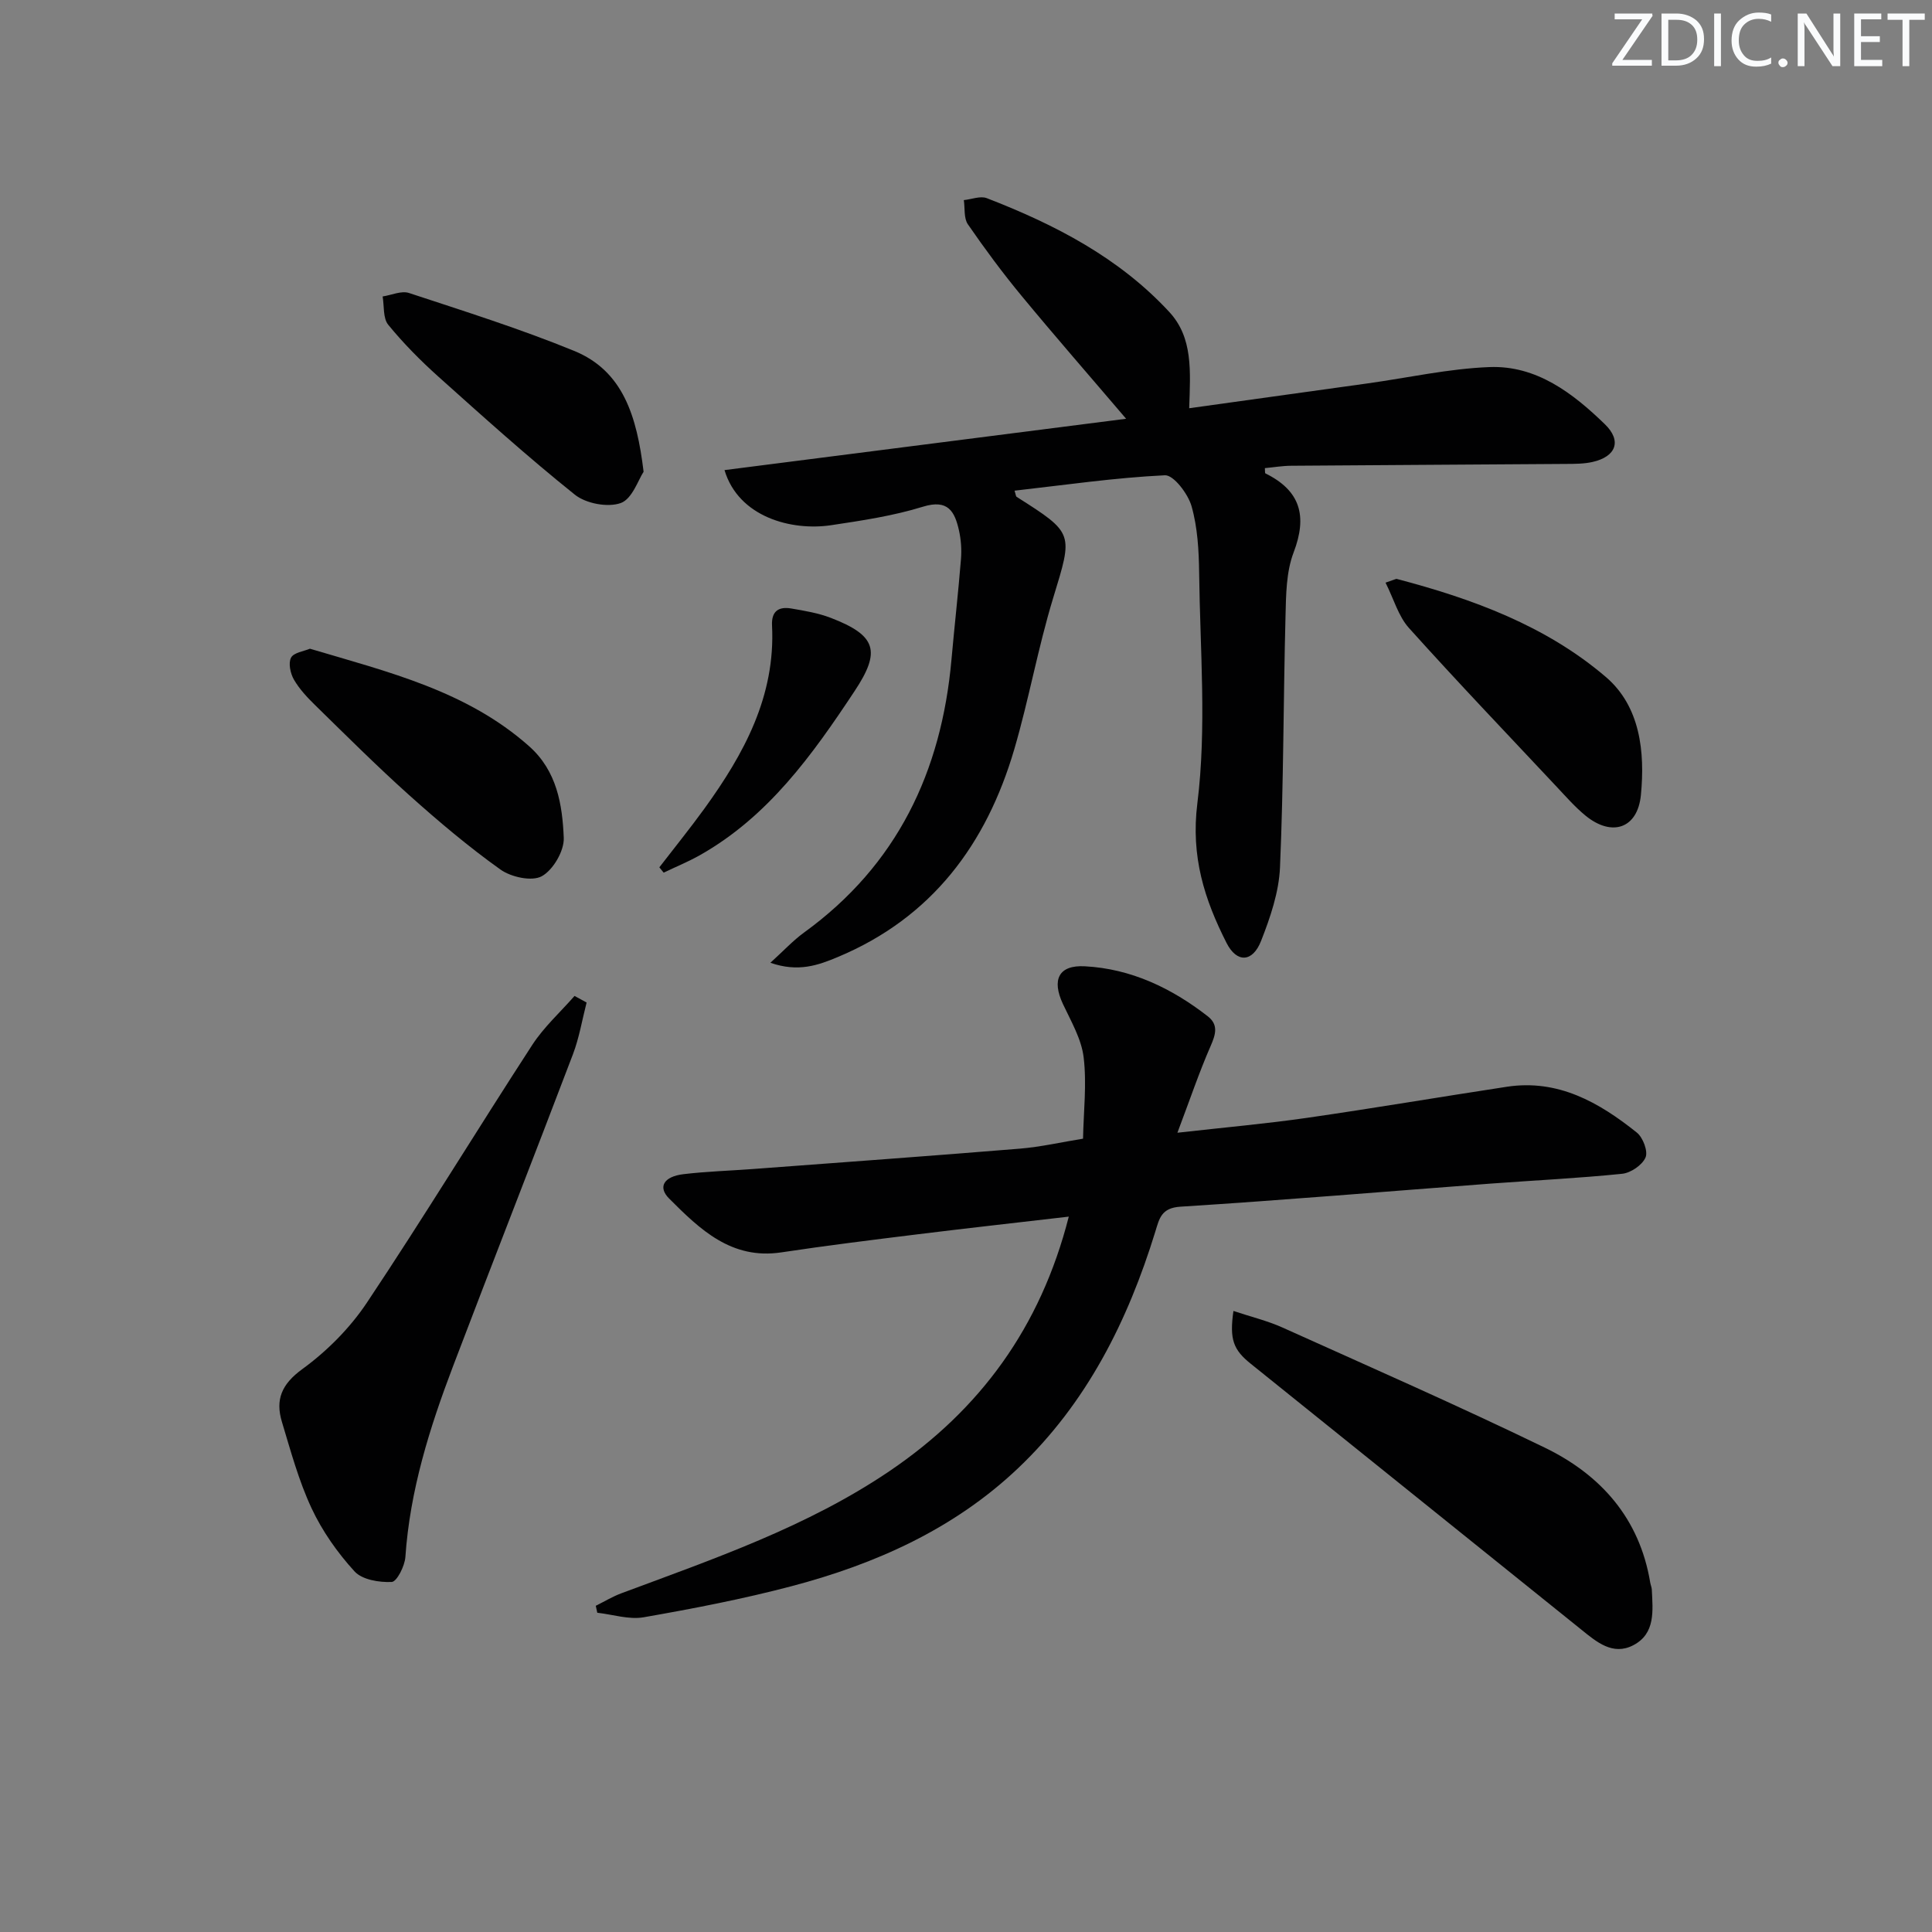 <svg enable-background="new 0 0 400 400" viewBox="0 0 400 400" xmlns="http://www.w3.org/2000/svg"><rect x="0" y="0" width="400" height="400" fill="#808080" stroke="none"/><g fill="#fafbfc"><path d="m342.2 3.2-6.3 9.2h6.1v1.2h-8.2v-.5l6.2-9.1h-5.7v-1.2h7.8v.4z"/><path d="m344 13.7v-10.9h3.1c1.6 0 3 .5 4.1 1.4 1.1 1 1.6 2.2 1.6 3.9s-.5 3-1.6 4-2.5 1.5-4.2 1.5h-3zm1.4-9.6v8.4h1.6c1.4 0 2.5-.4 3.2-1.1.8-.8 1.2-1.8 1.2-3.2s-.4-2.4-1.2-3.1-1.8-1-3.1-1z"/><path d="m356.3 2.8v10.9h-1.4v-10.9z"/><path d="m366.6 13.2c-.8.4-1.8.6-3 .6-1.6 0-2.8-.5-3.7-1.5s-1.4-2.3-1.4-3.9c0-1.7.5-3.2 1.6-4.2s2.4-1.6 4-1.6c1 0 1.9.1 2.6.4v1.5c-.8-.4-1.6-.6-2.6-.6-1.2 0-2.2.4-3 1.2s-1.1 1.9-1.1 3.3c0 1.3.4 2.3 1.1 3.1s1.6 1.1 2.8 1.1c1.1 0 2-.2 2.8-.7v1.3z"/><path d="m368.2 13c0-.3.1-.5.3-.6.2-.2.4-.3.6-.3.3 0 .5.1.7.3s.3.4.3.6-.1.5-.3.6c-.2.2-.4.3-.7.3s-.5-.1-.6-.3c-.2-.2-.3-.4-.3-.6z"/><path d="m381.1 13.7h-1.7l-5.5-8.4c-.2-.2-.3-.5-.4-.7 0 .2.1.8.1 1.5v7.6h-1.4v-10.9h1.8l5.3 8.3c.3.4.4.6.4.8 0-.3-.1-.8-.1-1.6v-7.5h1.4v10.9z"/><path d="m389.7 13.7h-5.8v-10.9h5.6v1.2h-4.2v3.5h3.9v1.2h-3.9v3.7h4.4z"/><path d="m398.4 4.1h-3.1v9.6h-1.4v-9.6h-3.1v-1.3h7.7v1.3z"/></g><path d="m246.21 84.52c12.71-1.77 24.85-3.45 37-5.15 8.37-1.17 16.72-3.04 25.13-3.37 9.77-.39 17.3 5.4 23.93 11.83 3.58 3.47 2.29 6.71-2.53 7.81-1.76.4-3.63.4-5.45.41-18.99.14-37.98.23-56.97.38-1.81.01-3.61.32-5.44.49.05.56-.02 1.02.11 1.09 7.26 3.58 8.72 8.82 5.84 16.37-1.55 4.05-1.57 8.82-1.68 13.27-.45 17.3-.39 34.63-1.14 51.92-.22 5.14-2.01 10.38-3.92 15.24-1.75 4.46-5.02 4.6-7.14.43-4.58-9.03-7.43-17.87-6.05-28.92 1.95-15.68.56-31.79.37-47.71-.06-4.63-.32-9.4-1.57-13.8-.73-2.56-3.71-6.49-5.52-6.41-10.36.5-20.68 2.01-31.13 3.19.25.76.26 1.16.44 1.28 11.96 7.59 11.65 7.49 7.55 20.96-3.14 10.3-5.02 20.98-8.05 31.32-5.77 19.64-17.04 34.82-36.48 42.97-4.12 1.73-8.25 3.22-14.01 1.21 2.73-2.47 4.69-4.61 7-6.28 19.23-13.95 28.42-33.27 30.49-56.47.62-6.95 1.41-13.89 1.97-20.84.16-1.96.01-4.03-.42-5.95-.88-3.89-2.26-6.49-7.46-4.88-6.15 1.9-12.63 2.87-19.02 3.83-8.17 1.22-19.14-1.66-22.06-11.41 27.62-3.53 55.12-7.05 83.15-10.63-7.6-8.92-14.76-17.11-21.68-25.49-3.92-4.74-7.59-9.71-11.08-14.77-.87-1.26-.59-3.32-.84-5.01 1.6-.16 3.42-.92 4.76-.4 14.07 5.44 27.35 12.29 37.77 23.55 4.94 5.33 4.38 12.22 4.13 19.94z" fill="#010102"/><path d="m221.28 251.89c-11 1.28-21.2 2.41-31.38 3.67-9.39 1.16-18.78 2.32-28.13 3.73-10.35 1.56-16.85-4.76-23.23-11.14-2.39-2.39-1.12-4.56 2.96-5.05 4.78-.57 9.61-.71 14.42-1.07 18.4-1.38 36.8-2.7 55.19-4.21 4.4-.36 8.74-1.37 13.12-2.07.11-5.62.79-11.3.13-16.82-.45-3.8-2.6-7.46-4.28-11.04-2.37-5.05-.92-8.13 4.54-7.83 9.57.51 17.93 4.52 25.42 10.34 2.25 1.75 1.67 3.74.61 6.16-2.37 5.41-4.26 11.03-6.88 17.96 9.93-1.12 18.44-1.87 26.89-3.09 13.8-1.99 27.54-4.33 41.33-6.43 10.61-1.61 19.09 3.24 26.9 9.49 1.27 1.02 2.35 3.88 1.8 5.15-.68 1.58-3.06 3.2-4.85 3.38-9.08.93-18.21 1.36-27.32 2.04-21.37 1.61-42.73 3.42-64.12 4.77-3.97.25-4.37 2.45-5.2 5.15-5.7 18.52-14.2 35.5-28.43 49.01-13.25 12.57-29.47 19.82-46.87 24.41-10.08 2.66-20.36 4.64-30.64 6.44-3.05.53-6.39-.58-9.6-.94-.1-.48-.2-.96-.31-1.44 1.76-.87 3.47-1.91 5.3-2.59 19.14-7.14 38.53-13.77 55.61-25.36 18.57-12.61 31.15-29.59 37.02-52.62z" fill="#010102"/><path d="m121.45 207.56c-.92 3.57-1.52 7.26-2.82 10.69-8.2 21.57-16.64 43.06-24.84 64.63-4.85 12.75-8.92 25.71-9.86 39.48-.13 1.87-1.77 5.12-2.83 5.17-2.59.12-6.13-.46-7.71-2.2-3.53-3.87-6.68-8.34-8.89-13.08-2.65-5.67-4.31-11.83-6.13-17.86-1.39-4.6-.08-7.81 4.23-10.94 5.11-3.72 9.86-8.5 13.37-13.76 11.72-17.57 22.71-35.62 34.22-53.34 2.41-3.71 5.81-6.78 8.76-10.15.82.45 1.66.9 2.5 1.36z" fill="#010102"/><path d="m255.37 271.42c3.62 1.21 7.01 2.02 10.13 3.42 18.16 8.18 36.4 16.19 54.31 24.87 11.6 5.62 19.65 14.64 21.85 27.94.08.49.3.96.33 1.45.2 4.35.81 9.11-3.84 11.53-4.25 2.21-7.61-.7-10.75-3.23-22.81-18.33-45.61-36.68-68.41-55.02-3.64-2.91-4.47-5.05-3.62-10.96z" fill="#010102"/><path d="m64.17 134.31c16.33 4.85 32.5 8.75 45.39 20.2 5.74 5.1 6.88 12.07 7.16 18.96.11 2.7-2.21 6.66-4.56 7.95-2.06 1.12-6.35.18-8.56-1.4-6.6-4.71-12.84-9.98-18.89-15.4-6.67-5.98-13.02-12.32-19.43-18.59-1.65-1.61-3.29-3.36-4.43-5.33-.73-1.27-1.19-3.41-.59-4.54.56-1.06 2.66-1.32 3.91-1.85z" fill="#010102"/><path d="m133.25 97.67c-1.09 1.63-2.35 5.63-4.73 6.48-2.69.96-7.2.11-9.5-1.73-9.72-7.78-18.99-16.14-28.27-24.45-3.7-3.32-7.23-6.89-10.37-10.73-1.11-1.36-.82-3.87-1.16-5.86 1.83-.28 3.89-1.24 5.46-.72 11.46 3.78 23 7.41 34.15 11.97 10.15 4.14 13.02 13.47 14.42 25.04z" fill="#010102"/><path d="m286.86 120.63c2.01-.68 2.19-.81 2.32-.77 15.68 4.11 30.86 9.68 43.28 20.29 7.13 6.09 8.14 15.51 7.27 24.46-.68 6.95-6.01 8.7-11.44 4.28-2.18-1.78-4.06-3.94-6-6-10.24-10.92-20.58-21.74-30.59-32.88-2.18-2.43-3.13-5.98-4.84-9.38z" fill="#010102"/><path d="m136.51 179.57c3.12-4.05 6.34-8.03 9.34-12.17 8.19-11.32 14.73-23.28 13.99-37.9-.15-2.97 1.38-3.96 3.97-3.52 2.76.47 5.59.94 8.19 1.94 9.49 3.65 10.41 6.91 4.93 15.17-8.75 13.22-17.9 26.03-32.14 34.03-2.38 1.33-4.92 2.37-7.39 3.55-.29-.37-.59-.74-.89-1.1z" fill="#010102"/></svg>